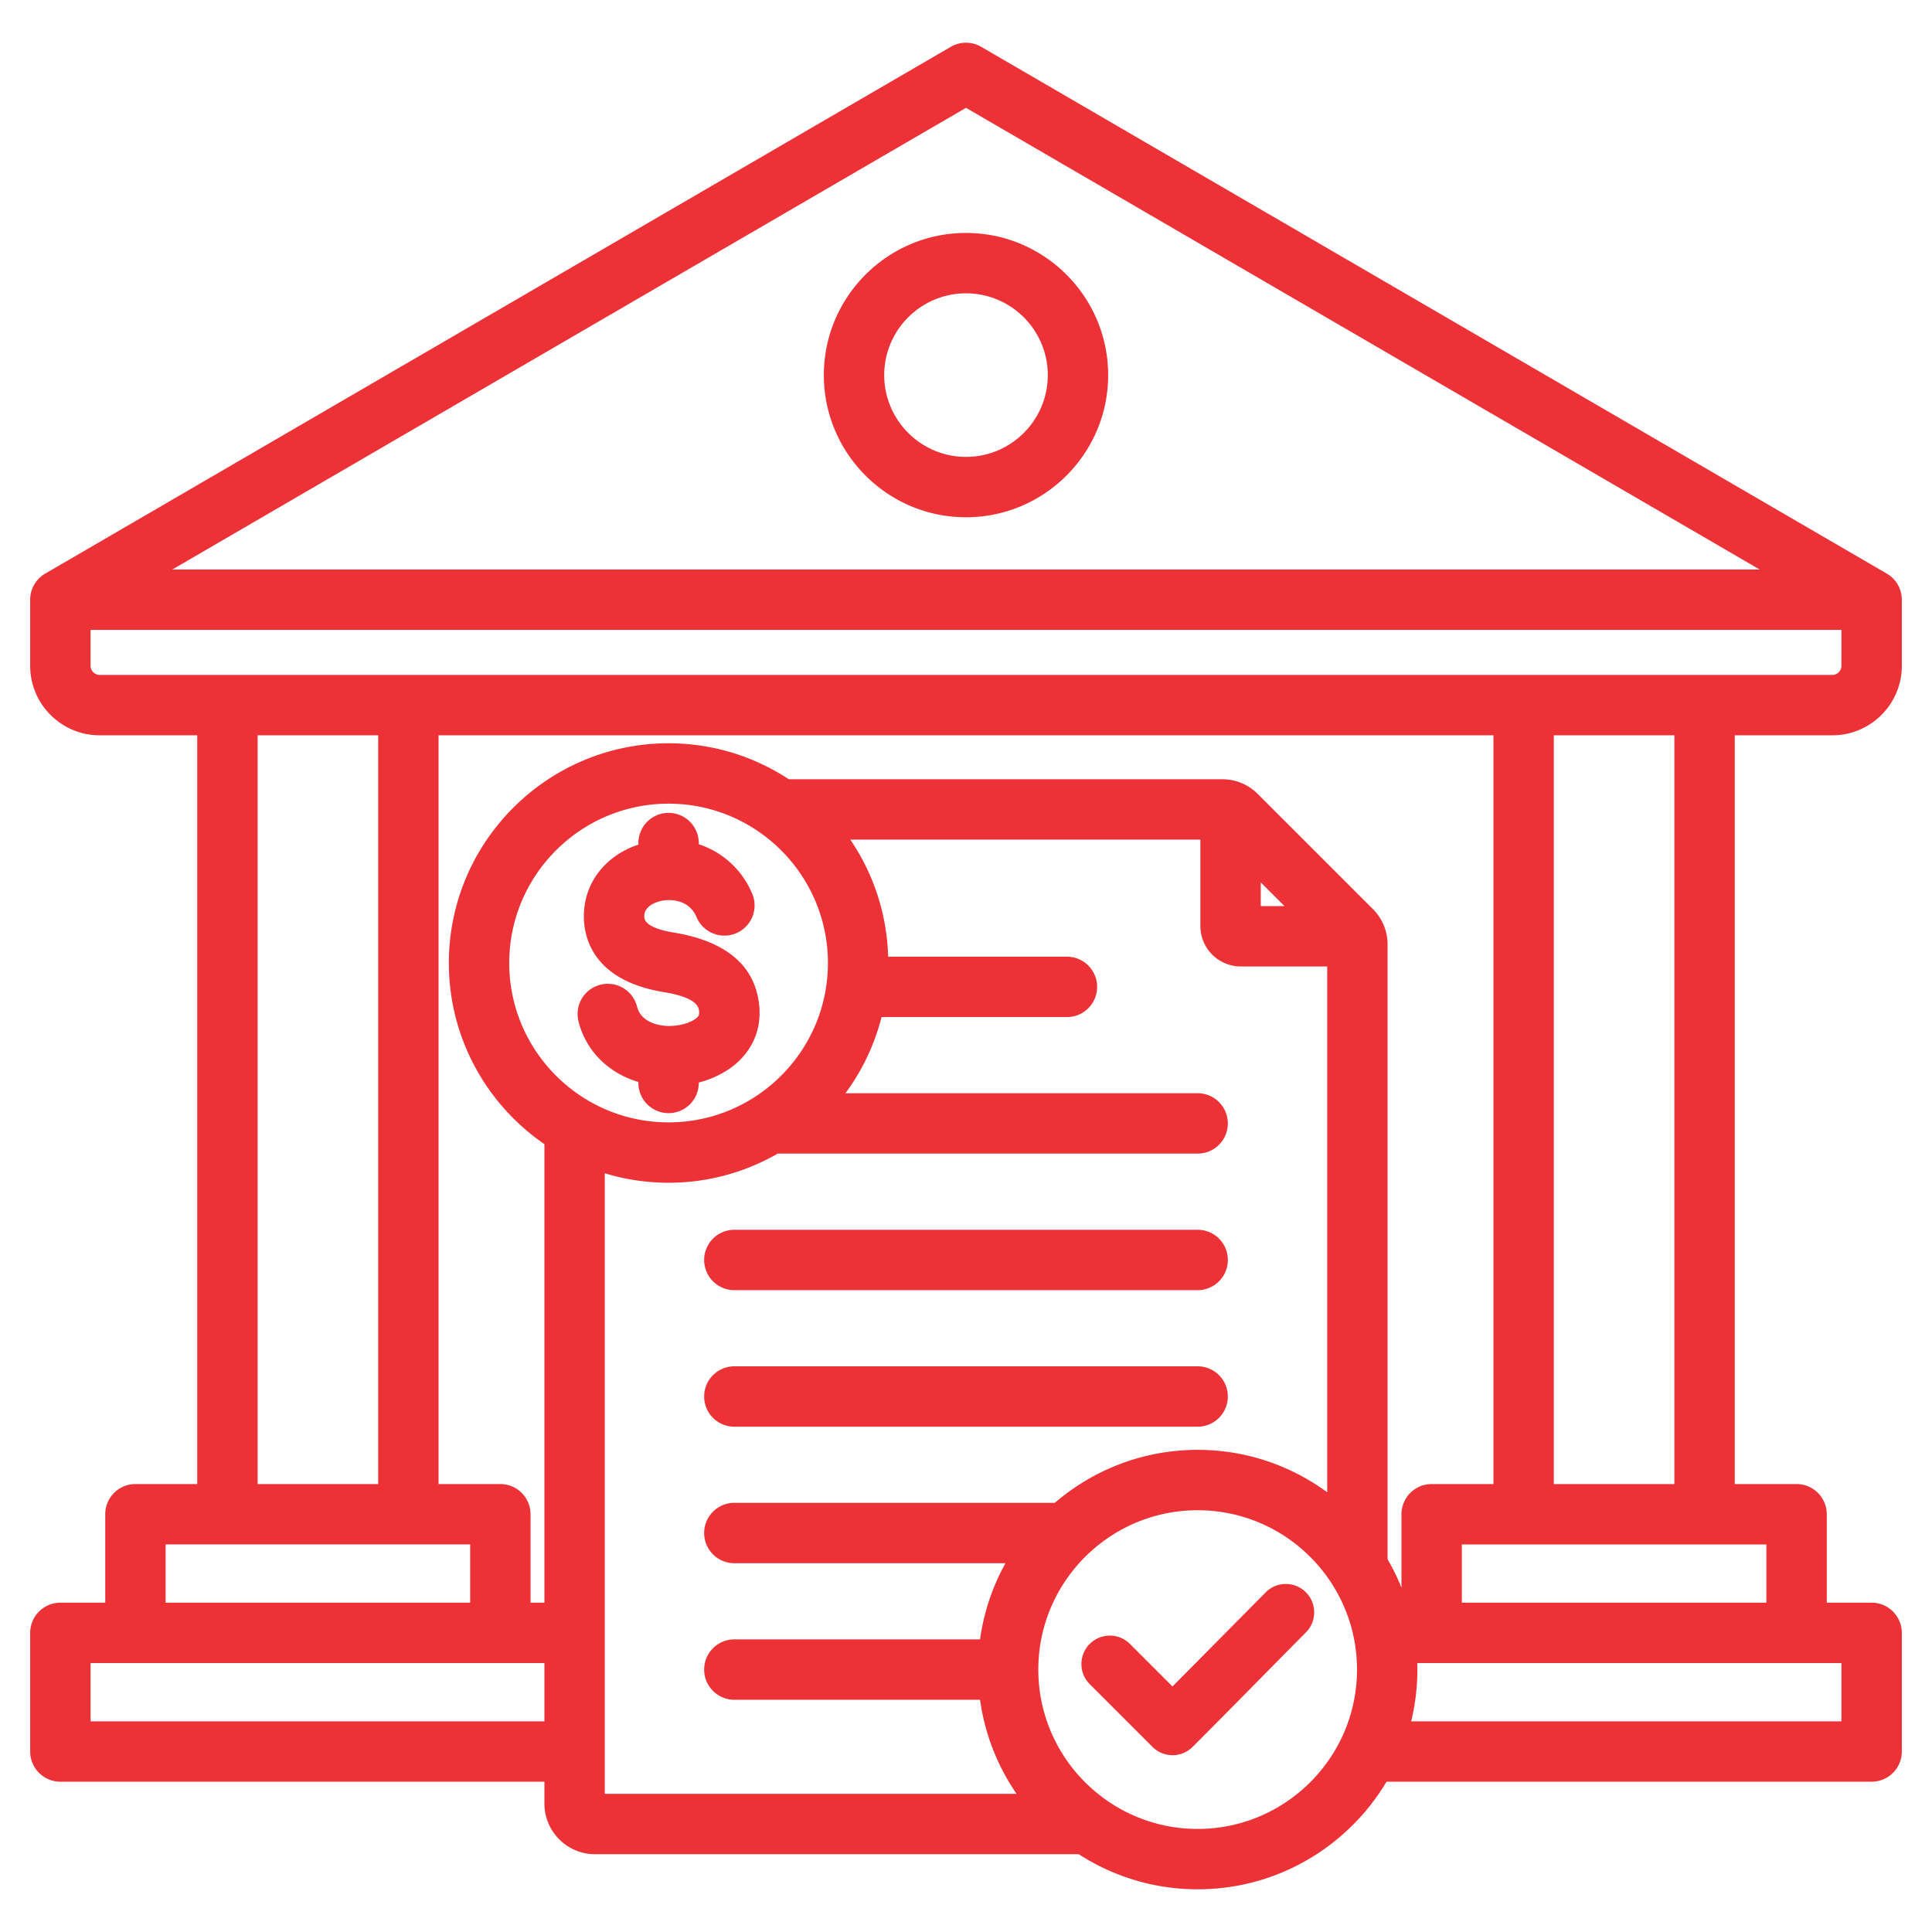 <svg xmlns="http://www.w3.org/2000/svg" xmlns:xlink="http://www.w3.org/1999/xlink" width="512" height="512" x="0" y="0" viewBox="0 0 512 512" style="enable-background:new 0 0 512 512" xml:space="preserve"><g><path d="M485.589 194.864c10.152 0 18.411-8.259 18.411-18.41V158.93a8 8 0 0 0-3.978-6.915l-240-139.613a7.997 7.997 0 0 0-8.045 0l-240 139.613A7.998 7.998 0 0 0 8 158.929v17.524c0 10.151 8.259 18.41 18.41 18.41h25.86v198.429H35.89a8 8 0 0 0-8 8v23.438H16a8 8 0 0 0-8 8v31.438a8 8 0 0 0 8 8h128.275v5.796c0 7.4 6.021 13.421 13.421 13.421h128.188c9.09 5.874 19.903 9.3 31.508 9.3 21.259 0 39.885-11.458 50.051-28.517H496a8 8 0 0 0 8-8V432.73a8 8 0 0 0-8-8h-11.89v-23.438a8 8 0 0 0-8-8h-16.379V194.864zM256 28.571l210.337 122.358H45.663zM24 176.453v-9.524h464v9.524c0 1.307-1.104 2.41-2.411 2.41H26.41c-1.306.001-2.41-1.103-2.41-2.41zm355.401 216.839a8 8 0 0 0-8 8v19.44a58.013 58.013 0 0 0-3.677-7.5V250.367c0-3.635-1.358-6.915-3.931-9.49l-30.434-30.432c-2.57-2.573-5.853-3.934-9.491-3.934H209.051c-9.164-6.018-20.111-9.532-31.87-9.532-32.107 0-58.229 26.122-58.229 58.229 0 19.904 10.044 37.5 25.323 48.007v121.514h-3.677v-23.438a8 8 0 0 0-8-8H116.22V194.864h279.56v198.429h-16.379zm-45.287-159.466 6.297 6.297h-6.297zm-199.162 21.383c0-23.285 18.944-42.229 42.229-42.229s42.229 18.944 42.229 42.229c0 23.286-18.944 42.23-42.229 42.23s-42.229-18.944-42.229-42.23zM68.27 194.864h31.95v198.429H68.27zM43.89 409.292h80.709v15.438H43.89zM24 456.168V440.73h120.275v15.438zm136.275-145.24a58.016 58.016 0 0 0 16.906 2.511 57.845 57.845 0 0 0 28.918-7.721h111.292a8 8 0 0 0 0-16h-93.344a58.024 58.024 0 0 0 9.576-20.185h49.125a8 8 0 0 0 0-16h-47.379a57.877 57.877 0 0 0-10.032-31.022h92.778v22.9c0 5.905 4.805 10.71 10.71 10.71h22.9v139.342c-9.634-7.058-21.502-11.239-34.333-11.239-14.448 0-27.673 5.301-37.862 14.045h-84.92a8 8 0 0 0 0 16h71.852a57.779 57.779 0 0 0-6.736 20.185H194.61a8 8 0 0 0 0 16h65.116a57.884 57.884 0 0 0 9.677 24.93H160.275zm157.117 173.757c-23.285 0-42.229-18.944-42.229-42.229s18.944-42.229 42.229-42.229 42.229 18.944 42.229 42.229-18.944 42.229-42.229 42.229zM488 456.168H373.975a58.161 58.161 0 0 0 1.646-13.713c0-.578-.027-1.15-.044-1.725H488zm-19.89-31.437h-80.709v-15.438h80.709zm-24.379-31.439H411.78V194.864h31.951zm-257.122-59.389a8 8 0 0 1 8-8h122.782a8 8 0 0 1 0 16H194.609a8 8 0 0 1-8-8zm0 36.184a8 8 0 0 1 8-8h122.782a8 8 0 0 1 0 16H194.609a8 8 0 0 1-8-8zm-9.427-75.093a8 8 0 0 1-8-8v-.254c-7.927-2.367-13.914-8.212-15.877-16.084a8.001 8.001 0 0 1 5.827-9.698c4.286-1.062 8.629 1.541 9.698 5.827.973 3.902 5.356 5.189 8.816 5.106 3.461-.082 6.277-1.288 7.271-2.437.209-.241.468-.541.349-1.523-.118-.97-.431-3.547-9.335-5.009-17.761-2.916-20.893-13.244-21.178-19.142-.445-9.153 5.268-16.907 14.429-19.945v-.412a8 8 0 0 1 16 0v.308c6.271 2.073 11.458 6.678 14.164 13.121a8 8 0 0 1-14.752 6.196c-1.945-4.631-6.856-4.87-9.451-4.281-1.071.243-4.554 1.267-4.409 4.239.115 2.374 4.3 3.556 7.79 4.128 13.768 2.262 21.379 8.61 22.625 18.869.637 5.246-.791 10.06-4.13 13.919-2.826 3.267-7.014 5.689-11.837 6.963v.109a8 8 0 0 1-8 8zm168.876 126.964c2.944 2.927 2.953 7.684.032 10.631-10.016 10.108-19.963 20.283-30.025 30.346a7.535 7.535 0 0 1-10.655 0l-16.694-16.694a7.535 7.535 0 0 1 10.655-10.655l11.35 11.35 24.699-24.945c2.924-2.953 7.693-2.961 10.638-.033zM256 137.08c20.772 0 37.673-16.9 37.673-37.673S276.772 61.735 256 61.735s-37.673 16.9-37.673 37.673S235.228 137.08 256 137.08zm0-59.345c11.95 0 21.673 9.723 21.673 21.673S267.95 121.08 256 121.08s-21.673-9.723-21.673-21.673S244.05 77.735 256 77.735z" fill="#ec3237" opacity="1" data-original="#000000"></path></g></svg>